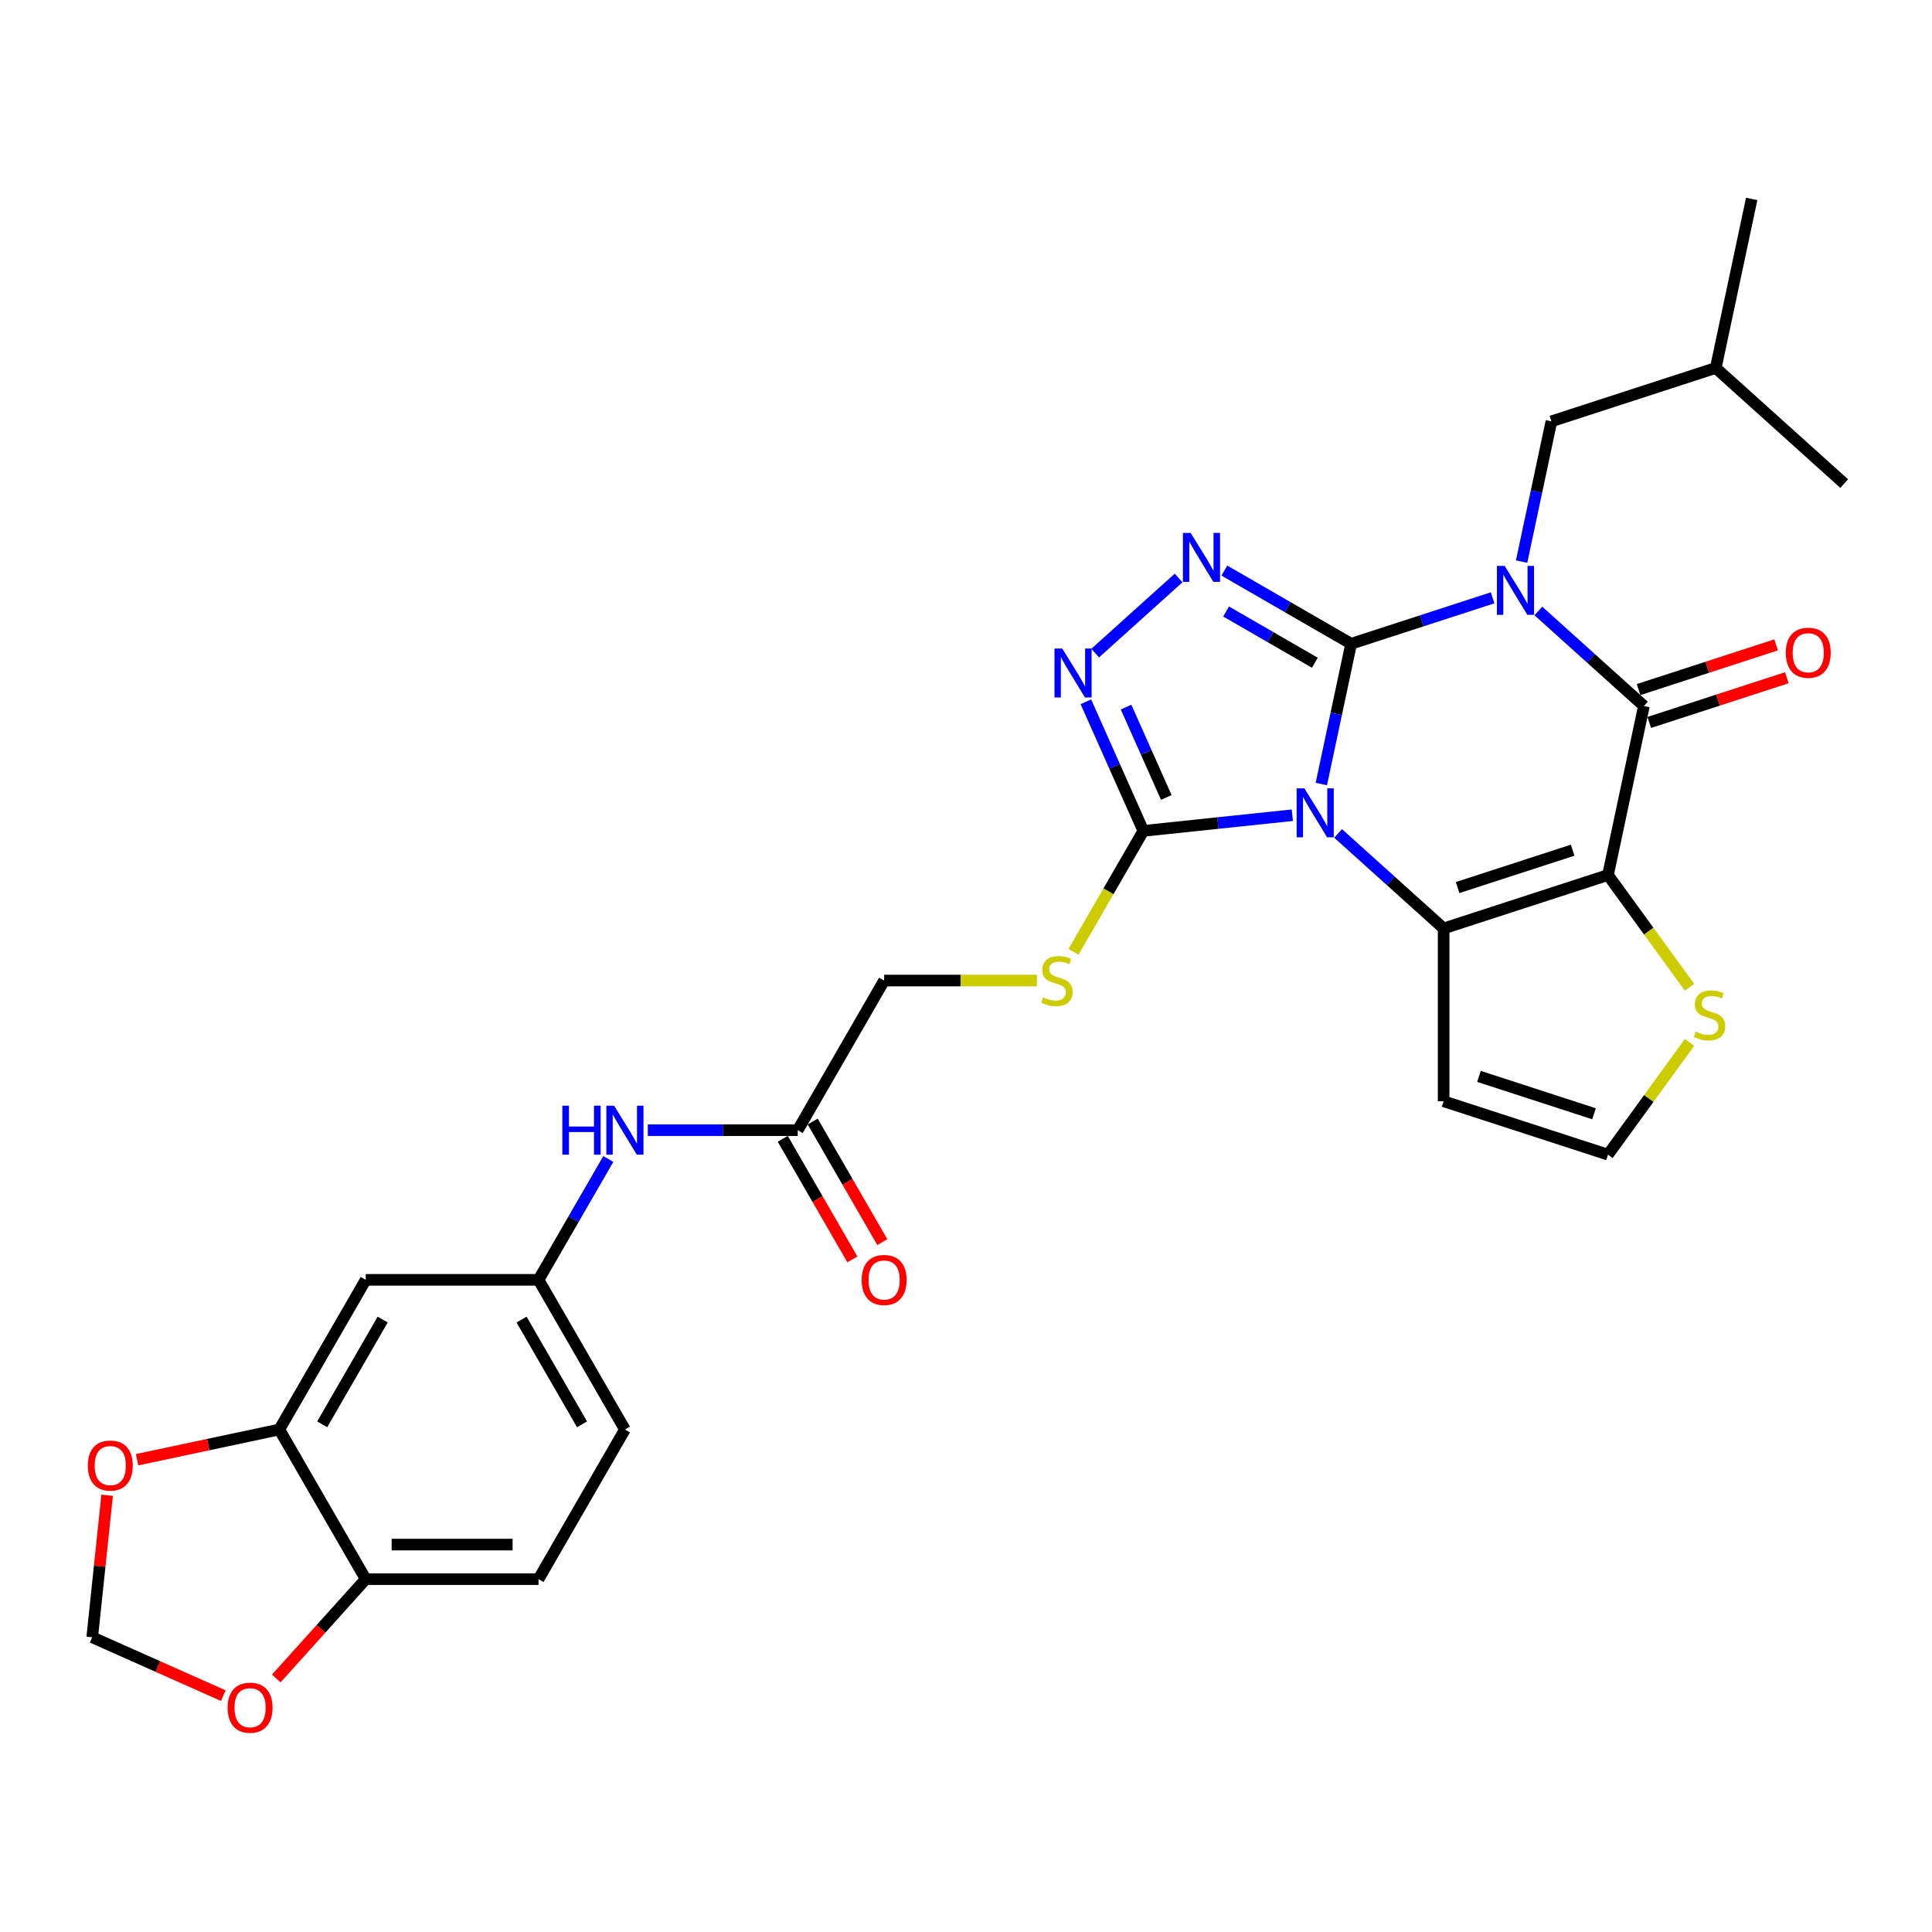 <?xml version='1.0' encoding='iso-8859-1'?>
<svg version='1.1' baseProfile='full'
              xmlns='http://www.w3.org/2000/svg'
                      xmlns:rdkit='http://www.rdkit.org/xml'
                      xmlns:xlink='http://www.w3.org/1999/xlink'
                  xml:space='preserve'
width='1000px' height='1000px' viewBox='0 0 1000 1000'>
<!-- END OF HEADER -->
<rect style='opacity:1.0;fill:#FFFFFF;stroke:none' width='1000' height='1000' x='0' y='0'> </rect>
<path class='bond-0' d='M 699.345,333.221 L 691.631,369.515' style='fill:none;fill-rule:evenodd;stroke:#000000;stroke-width:6px;stroke-linecap:butt;stroke-linejoin:miter;stroke-opacity:1' />
<path class='bond-0' d='M 691.631,369.515 L 683.916,405.809' style='fill:none;fill-rule:evenodd;stroke:#0000FF;stroke-width:6px;stroke-linecap:butt;stroke-linejoin:miter;stroke-opacity:1' />
<path class='bond-1' d='M 699.345,333.221 L 735.957,321.325' style='fill:none;fill-rule:evenodd;stroke:#000000;stroke-width:6px;stroke-linecap:butt;stroke-linejoin:miter;stroke-opacity:1' />
<path class='bond-1' d='M 735.957,321.325 L 772.57,309.429' style='fill:none;fill-rule:evenodd;stroke:#0000FF;stroke-width:6px;stroke-linecap:butt;stroke-linejoin:miter;stroke-opacity:1' />
<path class='bond-5' d='M 699.345,333.221 L 666.536,314.279' style='fill:none;fill-rule:evenodd;stroke:#000000;stroke-width:6px;stroke-linecap:butt;stroke-linejoin:miter;stroke-opacity:1' />
<path class='bond-5' d='M 666.536,314.279 L 633.727,295.336' style='fill:none;fill-rule:evenodd;stroke:#0000FF;stroke-width:6px;stroke-linecap:butt;stroke-linejoin:miter;stroke-opacity:1' />
<path class='bond-5' d='M 680.558,343.031 L 657.592,329.771' style='fill:none;fill-rule:evenodd;stroke:#000000;stroke-width:6px;stroke-linecap:butt;stroke-linejoin:miter;stroke-opacity:1' />
<path class='bond-5' d='M 657.592,329.771 L 634.625,316.511' style='fill:none;fill-rule:evenodd;stroke:#0000FF;stroke-width:6px;stroke-linecap:butt;stroke-linejoin:miter;stroke-opacity:1' />
<path class='bond-3' d='M 692.591,431.374 L 719.905,455.967' style='fill:none;fill-rule:evenodd;stroke:#0000FF;stroke-width:6px;stroke-linecap:butt;stroke-linejoin:miter;stroke-opacity:1' />
<path class='bond-3' d='M 719.905,455.967 L 747.219,480.561' style='fill:none;fill-rule:evenodd;stroke:#000000;stroke-width:6px;stroke-linecap:butt;stroke-linejoin:miter;stroke-opacity:1' />
<path class='bond-6' d='M 668.906,421.956 L 630.35,426.008' style='fill:none;fill-rule:evenodd;stroke:#0000FF;stroke-width:6px;stroke-linecap:butt;stroke-linejoin:miter;stroke-opacity:1' />
<path class='bond-6' d='M 630.35,426.008 L 591.794,430.06' style='fill:none;fill-rule:evenodd;stroke:#000000;stroke-width:6px;stroke-linecap:butt;stroke-linejoin:miter;stroke-opacity:1' />
<path class='bond-4' d='M 796.254,316.244 L 823.568,340.838' style='fill:none;fill-rule:evenodd;stroke:#0000FF;stroke-width:6px;stroke-linecap:butt;stroke-linejoin:miter;stroke-opacity:1' />
<path class='bond-4' d='M 823.568,340.838 L 850.882,365.431' style='fill:none;fill-rule:evenodd;stroke:#000000;stroke-width:6px;stroke-linecap:butt;stroke-linejoin:miter;stroke-opacity:1' />
<path class='bond-10' d='M 787.579,290.68 L 795.294,254.386' style='fill:none;fill-rule:evenodd;stroke:#0000FF;stroke-width:6px;stroke-linecap:butt;stroke-linejoin:miter;stroke-opacity:1' />
<path class='bond-10' d='M 795.294,254.386 L 803.009,218.091' style='fill:none;fill-rule:evenodd;stroke:#000000;stroke-width:6px;stroke-linecap:butt;stroke-linejoin:miter;stroke-opacity:1' />
<path class='bond-2' d='M 832.286,452.921 L 850.882,365.431' style='fill:none;fill-rule:evenodd;stroke:#000000;stroke-width:6px;stroke-linecap:butt;stroke-linejoin:miter;stroke-opacity:1' />
<path class='bond-8' d='M 832.286,452.921 L 853.394,481.974' style='fill:none;fill-rule:evenodd;stroke:#000000;stroke-width:6px;stroke-linecap:butt;stroke-linejoin:miter;stroke-opacity:1' />
<path class='bond-8' d='M 853.394,481.974 L 874.502,511.027' style='fill:none;fill-rule:evenodd;stroke:#CCCC00;stroke-width:6px;stroke-linecap:butt;stroke-linejoin:miter;stroke-opacity:1' />
<path class='bond-31' d='M 832.286,452.921 L 747.219,480.561' style='fill:none;fill-rule:evenodd;stroke:#000000;stroke-width:6px;stroke-linecap:butt;stroke-linejoin:miter;stroke-opacity:1' />
<path class='bond-31' d='M 813.998,440.054 L 754.451,459.402' style='fill:none;fill-rule:evenodd;stroke:#000000;stroke-width:6px;stroke-linecap:butt;stroke-linejoin:miter;stroke-opacity:1' />
<path class='bond-9' d='M 747.219,480.561 L 747.219,570.005' style='fill:none;fill-rule:evenodd;stroke:#000000;stroke-width:6px;stroke-linecap:butt;stroke-linejoin:miter;stroke-opacity:1' />
<path class='bond-16' d='M 853.646,373.938 L 889.248,362.37' style='fill:none;fill-rule:evenodd;stroke:#000000;stroke-width:6px;stroke-linecap:butt;stroke-linejoin:miter;stroke-opacity:1' />
<path class='bond-16' d='M 889.248,362.37 L 924.849,350.803' style='fill:none;fill-rule:evenodd;stroke:#FF0000;stroke-width:6px;stroke-linecap:butt;stroke-linejoin:miter;stroke-opacity:1' />
<path class='bond-16' d='M 848.118,356.925 L 883.72,345.357' style='fill:none;fill-rule:evenodd;stroke:#000000;stroke-width:6px;stroke-linecap:butt;stroke-linejoin:miter;stroke-opacity:1' />
<path class='bond-16' d='M 883.72,345.357 L 919.321,333.789' style='fill:none;fill-rule:evenodd;stroke:#FF0000;stroke-width:6px;stroke-linecap:butt;stroke-linejoin:miter;stroke-opacity:1' />
<path class='bond-7' d='M 610.042,299.162 L 566.858,338.045' style='fill:none;fill-rule:evenodd;stroke:#0000FF;stroke-width:6px;stroke-linecap:butt;stroke-linejoin:miter;stroke-opacity:1' />
<path class='bond-11' d='M 591.794,430.06 L 573.725,461.358' style='fill:none;fill-rule:evenodd;stroke:#000000;stroke-width:6px;stroke-linecap:butt;stroke-linejoin:miter;stroke-opacity:1' />
<path class='bond-11' d='M 573.725,461.358 L 555.655,492.656' style='fill:none;fill-rule:evenodd;stroke:#CCCC00;stroke-width:6px;stroke-linecap:butt;stroke-linejoin:miter;stroke-opacity:1' />
<path class='bond-30' d='M 591.794,430.06 L 576.921,396.655' style='fill:none;fill-rule:evenodd;stroke:#000000;stroke-width:6px;stroke-linecap:butt;stroke-linejoin:miter;stroke-opacity:1' />
<path class='bond-30' d='M 576.921,396.655 L 562.049,363.25' style='fill:none;fill-rule:evenodd;stroke:#0000FF;stroke-width:6px;stroke-linecap:butt;stroke-linejoin:miter;stroke-opacity:1' />
<path class='bond-30' d='M 603.675,412.763 L 593.264,389.379' style='fill:none;fill-rule:evenodd;stroke:#000000;stroke-width:6px;stroke-linecap:butt;stroke-linejoin:miter;stroke-opacity:1' />
<path class='bond-30' d='M 593.264,389.379 L 582.853,365.996' style='fill:none;fill-rule:evenodd;stroke:#0000FF;stroke-width:6px;stroke-linecap:butt;stroke-linejoin:miter;stroke-opacity:1' />
<path class='bond-32' d='M 874.502,539.539 L 853.394,568.592' style='fill:none;fill-rule:evenodd;stroke:#CCCC00;stroke-width:6px;stroke-linecap:butt;stroke-linejoin:miter;stroke-opacity:1' />
<path class='bond-32' d='M 853.394,568.592 L 832.286,597.645' style='fill:none;fill-rule:evenodd;stroke:#000000;stroke-width:6px;stroke-linecap:butt;stroke-linejoin:miter;stroke-opacity:1' />
<path class='bond-13' d='M 747.219,570.005 L 832.286,597.645' style='fill:none;fill-rule:evenodd;stroke:#000000;stroke-width:6px;stroke-linecap:butt;stroke-linejoin:miter;stroke-opacity:1' />
<path class='bond-13' d='M 765.507,557.138 L 825.054,576.486' style='fill:none;fill-rule:evenodd;stroke:#000000;stroke-width:6px;stroke-linecap:butt;stroke-linejoin:miter;stroke-opacity:1' />
<path class='bond-27' d='M 803.009,218.091 L 888.075,190.452' style='fill:none;fill-rule:evenodd;stroke:#000000;stroke-width:6px;stroke-linecap:butt;stroke-linejoin:miter;stroke-opacity:1' />
<path class='bond-24' d='M 536.714,507.522 L 497.171,507.522' style='fill:none;fill-rule:evenodd;stroke:#CCCC00;stroke-width:6px;stroke-linecap:butt;stroke-linejoin:miter;stroke-opacity:1' />
<path class='bond-24' d='M 497.171,507.522 L 457.628,507.522' style='fill:none;fill-rule:evenodd;stroke:#000000;stroke-width:6px;stroke-linecap:butt;stroke-linejoin:miter;stroke-opacity:1' />
<path class='bond-12' d='M 144.572,739.905 L 189.294,662.444' style='fill:none;fill-rule:evenodd;stroke:#000000;stroke-width:6px;stroke-linecap:butt;stroke-linejoin:miter;stroke-opacity:1' />
<path class='bond-12' d='M 166.773,737.23 L 198.078,683.007' style='fill:none;fill-rule:evenodd;stroke:#000000;stroke-width:6px;stroke-linecap:butt;stroke-linejoin:miter;stroke-opacity:1' />
<path class='bond-19' d='M 144.572,739.905 L 107.759,747.73' style='fill:none;fill-rule:evenodd;stroke:#000000;stroke-width:6px;stroke-linecap:butt;stroke-linejoin:miter;stroke-opacity:1' />
<path class='bond-19' d='M 107.759,747.73 L 70.946,755.555' style='fill:none;fill-rule:evenodd;stroke:#FF0000;stroke-width:6px;stroke-linecap:butt;stroke-linejoin:miter;stroke-opacity:1' />
<path class='bond-33' d='M 144.572,739.905 L 189.294,817.366' style='fill:none;fill-rule:evenodd;stroke:#000000;stroke-width:6px;stroke-linecap:butt;stroke-linejoin:miter;stroke-opacity:1' />
<path class='bond-14' d='M 189.294,662.444 L 278.739,662.444' style='fill:none;fill-rule:evenodd;stroke:#000000;stroke-width:6px;stroke-linecap:butt;stroke-linejoin:miter;stroke-opacity:1' />
<path class='bond-15' d='M 412.905,584.983 L 457.628,507.522' style='fill:none;fill-rule:evenodd;stroke:#000000;stroke-width:6px;stroke-linecap:butt;stroke-linejoin:miter;stroke-opacity:1' />
<path class='bond-18' d='M 412.905,584.983 L 374.104,584.983' style='fill:none;fill-rule:evenodd;stroke:#000000;stroke-width:6px;stroke-linecap:butt;stroke-linejoin:miter;stroke-opacity:1' />
<path class='bond-18' d='M 374.104,584.983 L 335.303,584.983' style='fill:none;fill-rule:evenodd;stroke:#0000FF;stroke-width:6px;stroke-linecap:butt;stroke-linejoin:miter;stroke-opacity:1' />
<path class='bond-23' d='M 405.159,589.455 L 423.177,620.663' style='fill:none;fill-rule:evenodd;stroke:#000000;stroke-width:6px;stroke-linecap:butt;stroke-linejoin:miter;stroke-opacity:1' />
<path class='bond-23' d='M 423.177,620.663 L 441.196,651.872' style='fill:none;fill-rule:evenodd;stroke:#FF0000;stroke-width:6px;stroke-linecap:butt;stroke-linejoin:miter;stroke-opacity:1' />
<path class='bond-23' d='M 420.652,580.51 L 438.67,611.719' style='fill:none;fill-rule:evenodd;stroke:#000000;stroke-width:6px;stroke-linecap:butt;stroke-linejoin:miter;stroke-opacity:1' />
<path class='bond-23' d='M 438.67,611.719 L 456.688,642.927' style='fill:none;fill-rule:evenodd;stroke:#FF0000;stroke-width:6px;stroke-linecap:butt;stroke-linejoin:miter;stroke-opacity:1' />
<path class='bond-17' d='M 189.294,817.366 L 278.739,817.366' style='fill:none;fill-rule:evenodd;stroke:#000000;stroke-width:6px;stroke-linecap:butt;stroke-linejoin:miter;stroke-opacity:1' />
<path class='bond-17' d='M 202.711,799.477 L 265.322,799.477' style='fill:none;fill-rule:evenodd;stroke:#000000;stroke-width:6px;stroke-linecap:butt;stroke-linejoin:miter;stroke-opacity:1' />
<path class='bond-20' d='M 189.294,817.366 L 166.142,843.079' style='fill:none;fill-rule:evenodd;stroke:#000000;stroke-width:6px;stroke-linecap:butt;stroke-linejoin:miter;stroke-opacity:1' />
<path class='bond-20' d='M 166.142,843.079 L 142.991,868.792' style='fill:none;fill-rule:evenodd;stroke:#FF0000;stroke-width:6px;stroke-linecap:butt;stroke-linejoin:miter;stroke-opacity:1' />
<path class='bond-21' d='M 314.858,599.884 L 296.798,631.164' style='fill:none;fill-rule:evenodd;stroke:#0000FF;stroke-width:6px;stroke-linecap:butt;stroke-linejoin:miter;stroke-opacity:1' />
<path class='bond-21' d='M 296.798,631.164 L 278.739,662.444' style='fill:none;fill-rule:evenodd;stroke:#000000;stroke-width:6px;stroke-linecap:butt;stroke-linejoin:miter;stroke-opacity:1' />
<path class='bond-22' d='M 55.46,773.94 L 51.596,810.698' style='fill:none;fill-rule:evenodd;stroke:#FF0000;stroke-width:6px;stroke-linecap:butt;stroke-linejoin:miter;stroke-opacity:1' />
<path class='bond-22' d='M 51.596,810.698 L 47.733,847.456' style='fill:none;fill-rule:evenodd;stroke:#000000;stroke-width:6px;stroke-linecap:butt;stroke-linejoin:miter;stroke-opacity:1' />
<path class='bond-34' d='M 115.581,877.664 L 81.657,862.56' style='fill:none;fill-rule:evenodd;stroke:#FF0000;stroke-width:6px;stroke-linecap:butt;stroke-linejoin:miter;stroke-opacity:1' />
<path class='bond-34' d='M 81.657,862.56 L 47.733,847.456' style='fill:none;fill-rule:evenodd;stroke:#000000;stroke-width:6px;stroke-linecap:butt;stroke-linejoin:miter;stroke-opacity:1' />
<path class='bond-26' d='M 278.739,662.444 L 323.461,739.905' style='fill:none;fill-rule:evenodd;stroke:#000000;stroke-width:6px;stroke-linecap:butt;stroke-linejoin:miter;stroke-opacity:1' />
<path class='bond-26' d='M 269.955,683.007 L 301.26,737.23' style='fill:none;fill-rule:evenodd;stroke:#000000;stroke-width:6px;stroke-linecap:butt;stroke-linejoin:miter;stroke-opacity:1' />
<path class='bond-25' d='M 278.739,817.366 L 323.461,739.905' style='fill:none;fill-rule:evenodd;stroke:#000000;stroke-width:6px;stroke-linecap:butt;stroke-linejoin:miter;stroke-opacity:1' />
<path class='bond-28' d='M 888.075,190.452 L 906.672,102.962' style='fill:none;fill-rule:evenodd;stroke:#000000;stroke-width:6px;stroke-linecap:butt;stroke-linejoin:miter;stroke-opacity:1' />
<path class='bond-29' d='M 888.075,190.452 L 954.545,250.302' style='fill:none;fill-rule:evenodd;stroke:#000000;stroke-width:6px;stroke-linecap:butt;stroke-linejoin:miter;stroke-opacity:1' />
<path  class='atom-1' d='M 675.15 408.046
L 683.45 421.462
Q 684.273 422.786, 685.597 425.183
Q 686.92 427.58, 686.992 427.723
L 686.992 408.046
L 690.355 408.046
L 690.355 433.376
L 686.885 433.376
L 677.976 418.707
Q 676.938 416.99, 675.829 415.022
Q 674.756 413.054, 674.434 412.446
L 674.434 433.376
L 671.142 433.376
L 671.142 408.046
L 675.15 408.046
' fill='#0000FF'/>
<path  class='atom-2' d='M 778.813 292.916
L 787.113 306.333
Q 787.936 307.656, 789.26 310.053
Q 790.584 312.451, 790.655 312.594
L 790.655 292.916
L 794.018 292.916
L 794.018 318.247
L 790.548 318.247
L 781.639 303.578
Q 780.602 301.86, 779.493 299.893
Q 778.419 297.925, 778.097 297.317
L 778.097 318.247
L 774.806 318.247
L 774.806 292.916
L 778.813 292.916
' fill='#0000FF'/>
<path  class='atom-6' d='M 616.285 275.834
L 624.585 289.25
Q 625.408 290.574, 626.732 292.971
Q 628.056 295.368, 628.127 295.511
L 628.127 275.834
L 631.491 275.834
L 631.491 301.164
L 628.02 301.164
L 619.111 286.495
Q 618.074 284.778, 616.965 282.81
Q 615.891 280.842, 615.569 280.234
L 615.569 301.164
L 612.278 301.164
L 612.278 275.834
L 616.285 275.834
' fill='#0000FF'/>
<path  class='atom-8' d='M 549.815 335.684
L 558.115 349.1
Q 558.938 350.424, 560.262 352.821
Q 561.586 355.218, 561.657 355.361
L 561.657 335.684
L 565.02 335.684
L 565.02 361.014
L 561.55 361.014
L 552.641 346.345
Q 551.604 344.628, 550.495 342.66
Q 549.421 340.692, 549.099 340.084
L 549.099 361.014
L 545.808 361.014
L 545.808 335.684
L 549.815 335.684
' fill='#0000FF'/>
<path  class='atom-9' d='M 877.704 533.977
Q 877.99 534.084, 879.171 534.585
Q 880.352 535.086, 881.64 535.408
Q 882.964 535.694, 884.252 535.694
Q 886.649 535.694, 888.044 534.55
Q 889.439 533.369, 889.439 531.33
Q 889.439 529.934, 888.724 529.076
Q 888.044 528.217, 886.971 527.752
Q 885.897 527.287, 884.108 526.75
Q 881.854 526.07, 880.495 525.426
Q 879.171 524.782, 878.205 523.423
Q 877.275 522.063, 877.275 519.773
Q 877.275 516.589, 879.422 514.621
Q 881.604 512.654, 885.897 512.654
Q 888.831 512.654, 892.158 514.049
L 891.336 516.804
Q 888.294 515.552, 886.005 515.552
Q 883.536 515.552, 882.176 516.589
Q 880.817 517.591, 880.853 519.344
Q 880.853 520.704, 881.532 521.526
Q 882.248 522.349, 883.25 522.814
Q 884.287 523.28, 886.005 523.816
Q 888.294 524.532, 889.654 525.247
Q 891.014 525.963, 891.98 527.43
Q 892.981 528.861, 892.981 531.33
Q 892.981 534.836, 890.62 536.732
Q 888.294 538.592, 884.395 538.592
Q 882.141 538.592, 880.423 538.092
Q 878.742 537.626, 876.738 536.804
L 877.704 533.977
' fill='#CCCC00'/>
<path  class='atom-12' d='M 539.917 516.216
Q 540.203 516.323, 541.383 516.824
Q 542.564 517.325, 543.852 517.647
Q 545.176 517.933, 546.464 517.933
Q 548.861 517.933, 550.256 516.788
Q 551.652 515.607, 551.652 513.568
Q 551.652 512.173, 550.936 511.314
Q 550.256 510.455, 549.183 509.99
Q 548.11 509.525, 546.321 508.988
Q 544.067 508.309, 542.707 507.665
Q 541.383 507.021, 540.417 505.661
Q 539.487 504.302, 539.487 502.012
Q 539.487 498.828, 541.634 496.86
Q 543.816 494.892, 548.11 494.892
Q 551.043 494.892, 554.371 496.287
L 553.548 499.042
Q 550.507 497.79, 548.217 497.79
Q 545.748 497.79, 544.389 498.828
Q 543.029 499.829, 543.065 501.582
Q 543.065 502.942, 543.745 503.765
Q 544.46 504.588, 545.462 505.053
Q 546.5 505.518, 548.217 506.055
Q 550.507 506.77, 551.866 507.486
Q 553.226 508.201, 554.192 509.668
Q 555.194 511.099, 555.194 513.568
Q 555.194 517.074, 552.832 518.97
Q 550.507 520.831, 546.607 520.831
Q 544.353 520.831, 542.636 520.33
Q 540.954 519.865, 538.951 519.042
L 539.917 516.216
' fill='#CCCC00'/>
<path  class='atom-17' d='M 924.321 337.863
Q 924.321 331.781, 927.326 328.382
Q 930.332 324.983, 935.949 324.983
Q 941.566 324.983, 944.571 328.382
Q 947.577 331.781, 947.577 337.863
Q 947.577 344.017, 944.536 347.523
Q 941.494 350.993, 935.949 350.993
Q 930.368 350.993, 927.326 347.523
Q 924.321 344.052, 924.321 337.863
M 935.949 348.131
Q 939.813 348.131, 941.888 345.555
Q 943.999 342.943, 943.999 337.863
Q 943.999 332.89, 941.888 330.385
Q 939.813 327.845, 935.949 327.845
Q 932.085 327.845, 929.974 330.35
Q 927.899 332.854, 927.899 337.863
Q 927.899 342.979, 929.974 345.555
Q 932.085 348.131, 935.949 348.131
' fill='#FF0000'/>
<path  class='atom-19' d='M 291.064 572.317
L 294.499 572.317
L 294.499 583.086
L 307.45 583.086
L 307.45 572.317
L 310.885 572.317
L 310.885 597.648
L 307.45 597.648
L 307.45 585.949
L 294.499 585.949
L 294.499 597.648
L 291.064 597.648
L 291.064 572.317
' fill='#0000FF'/>
<path  class='atom-19' d='M 317.862 572.317
L 326.162 585.734
Q 326.985 587.058, 328.309 589.455
Q 329.633 591.852, 329.704 591.995
L 329.704 572.317
L 333.067 572.317
L 333.067 597.648
L 329.597 597.648
L 320.688 582.979
Q 319.651 581.262, 318.542 579.294
Q 317.468 577.326, 317.146 576.718
L 317.146 597.648
L 313.855 597.648
L 313.855 572.317
L 317.862 572.317
' fill='#0000FF'/>
<path  class='atom-20' d='M 45.455 758.573
Q 45.455 752.491, 48.46 749.092
Q 51.465 745.693, 57.082 745.693
Q 62.699 745.693, 65.705 749.092
Q 68.71 752.491, 68.71 758.573
Q 68.71 764.727, 65.669 768.233
Q 62.628 771.704, 57.082 771.704
Q 51.501 771.704, 48.46 768.233
Q 45.455 764.763, 45.455 758.573
M 57.082 768.841
Q 60.946 768.841, 63.021 766.265
Q 65.132 763.654, 65.132 758.573
Q 65.132 753.6, 63.021 751.096
Q 60.946 748.555, 57.082 748.555
Q 53.218 748.555, 51.107 751.06
Q 49.032 753.564, 49.032 758.573
Q 49.032 763.689, 51.107 766.265
Q 53.218 768.841, 57.082 768.841
' fill='#FF0000'/>
<path  class='atom-21' d='M 117.817 883.908
Q 117.817 877.826, 120.822 874.427
Q 123.827 871.028, 129.444 871.028
Q 135.061 871.028, 138.067 874.427
Q 141.072 877.826, 141.072 883.908
Q 141.072 890.062, 138.031 893.568
Q 134.99 897.038, 129.444 897.038
Q 123.863 897.038, 120.822 893.568
Q 117.817 890.097, 117.817 883.908
M 129.444 894.176
Q 133.308 894.176, 135.383 891.6
Q 137.494 888.988, 137.494 883.908
Q 137.494 878.935, 135.383 876.43
Q 133.308 873.89, 129.444 873.89
Q 125.58 873.89, 123.469 876.395
Q 121.394 878.899, 121.394 883.908
Q 121.394 889.024, 123.469 891.6
Q 125.58 894.176, 129.444 894.176
' fill='#FF0000'/>
<path  class='atom-24' d='M 446 662.515
Q 446 656.433, 449.005 653.034
Q 452.011 649.635, 457.628 649.635
Q 463.245 649.635, 466.25 653.034
Q 469.255 656.433, 469.255 662.515
Q 469.255 668.669, 466.214 672.175
Q 463.173 675.646, 457.628 675.646
Q 452.046 675.646, 449.005 672.175
Q 446 668.705, 446 662.515
M 457.628 672.784
Q 461.492 672.784, 463.567 670.208
Q 465.678 667.596, 465.678 662.515
Q 465.678 657.542, 463.567 655.038
Q 461.492 652.498, 457.628 652.498
Q 453.764 652.498, 451.653 655.002
Q 449.578 657.507, 449.578 662.515
Q 449.578 667.632, 451.653 670.208
Q 453.764 672.784, 457.628 672.784
' fill='#FF0000'/>
</svg>
